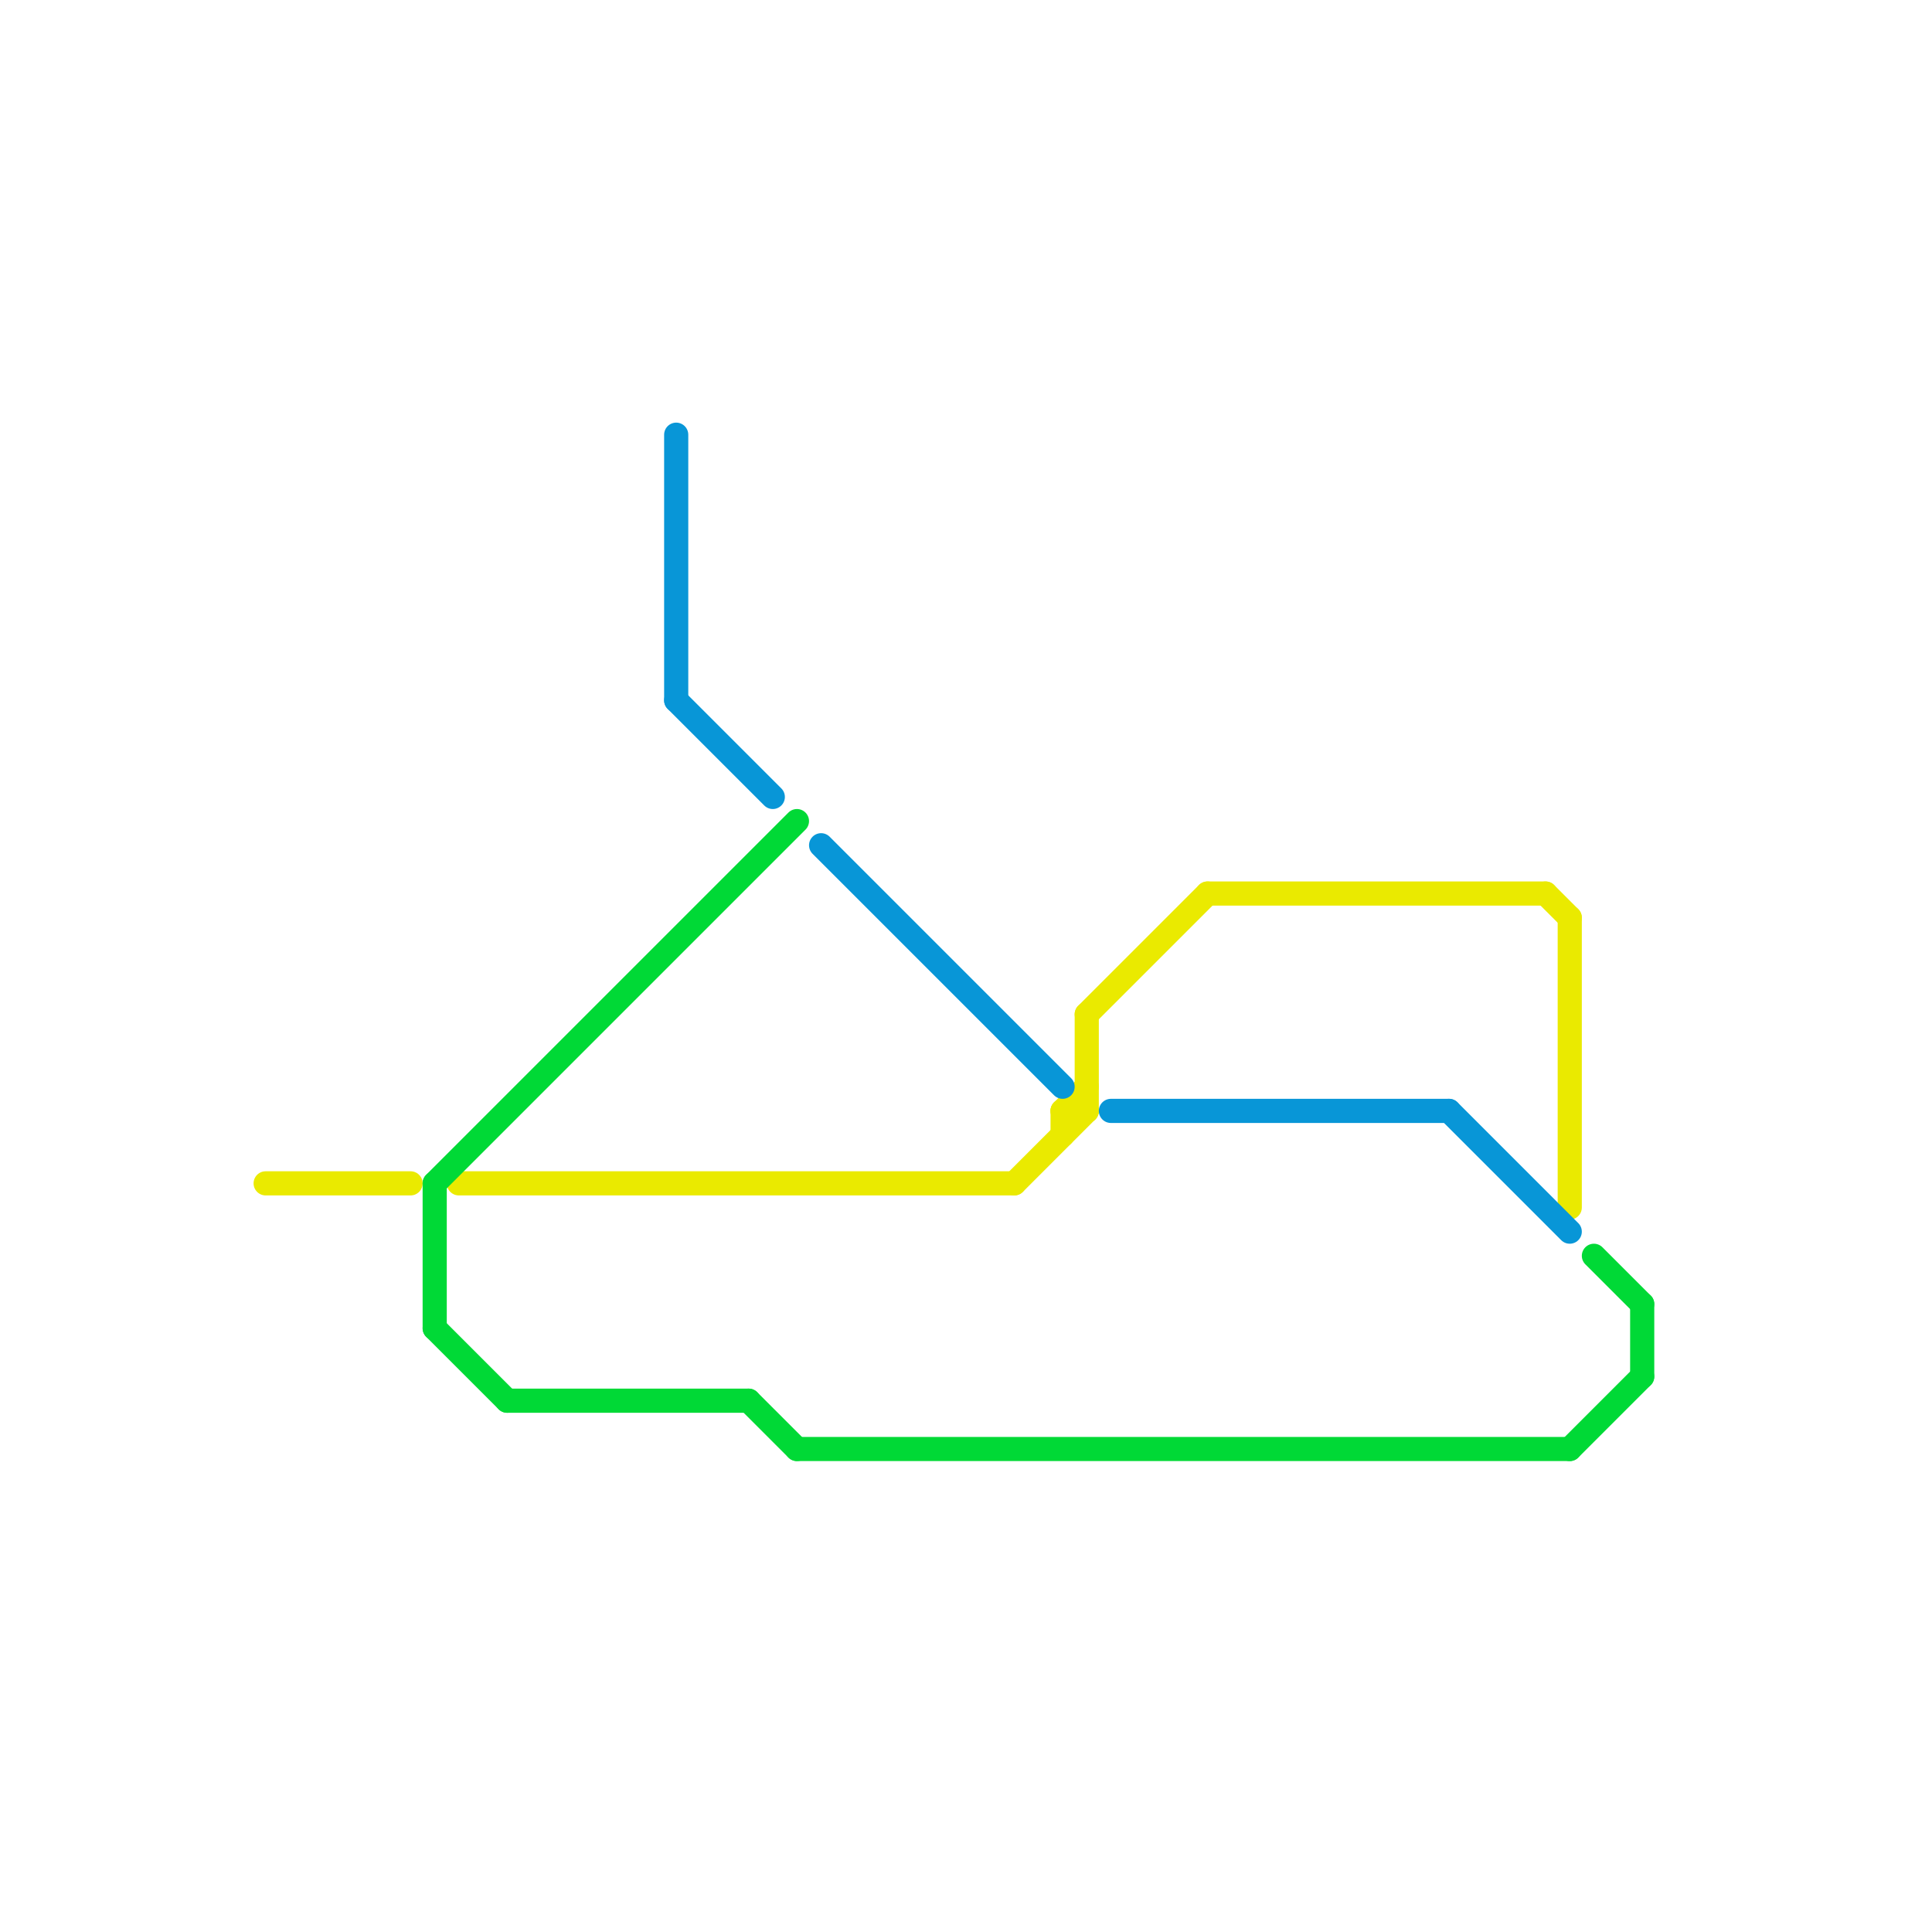 
<svg version="1.1" xmlns="http://www.w3.org/2000/svg" viewBox="0 0 80 80">
<style>text { font: 1px Helvetica; font-weight: 600; white-space: pre; dominant-baseline: central; } line { stroke-width: 1; fill: none; stroke-linecap: round; stroke-linejoin: round; } .c0 { stroke: #eaea00 } .c1 { stroke: #00d936 } .c2 { stroke: #0896d7 }</style><defs><g id="wm-xf"><circle r="1.2" fill="#000"/><circle r="0.9" fill="#fff"/><circle r="0.6" fill="#000"/><circle r="0.3" fill="#fff"/></g><g id="wm"><circle r="0.6" fill="#000"/><circle r="0.3" fill="#fff"/></g></defs><line class="c0" x1="50" y1="37" x2="64" y2="37"/><line class="c0" x1="44" y1="46" x2="45" y2="45"/><line class="c0" x1="45" y1="42" x2="50" y2="37"/><line class="c0" x1="44" y1="46" x2="45" y2="46"/><line class="c0" x1="65" y1="38" x2="65" y2="50"/><line class="c0" x1="64" y1="37" x2="65" y2="38"/><line class="c0" x1="44" y1="46" x2="44" y2="47"/><line class="c0" x1="42" y1="49" x2="45" y2="46"/><line class="c0" x1="11" y1="49" x2="17" y2="49"/><line class="c0" x1="45" y1="42" x2="45" y2="46"/><line class="c0" x1="19" y1="49" x2="42" y2="49"/><line class="c1" x1="68" y1="54" x2="68" y2="57"/><line class="c1" x1="18" y1="49" x2="18" y2="55"/><line class="c1" x1="18" y1="55" x2="21" y2="58"/><line class="c1" x1="66" y1="52" x2="68" y2="54"/><line class="c1" x1="65" y1="60" x2="68" y2="57"/><line class="c1" x1="18" y1="49" x2="33" y2="34"/><line class="c1" x1="21" y1="58" x2="31" y2="58"/><line class="c1" x1="31" y1="58" x2="33" y2="60"/><line class="c1" x1="33" y1="60" x2="65" y2="60"/><line class="c2" x1="60" y1="46" x2="65" y2="51"/><line class="c2" x1="28" y1="18" x2="28" y2="29"/><line class="c2" x1="28" y1="29" x2="32" y2="33"/><line class="c2" x1="34" y1="35" x2="44" y2="45"/><line class="c2" x1="46" y1="46" x2="60" y2="46"/>
</svg>
